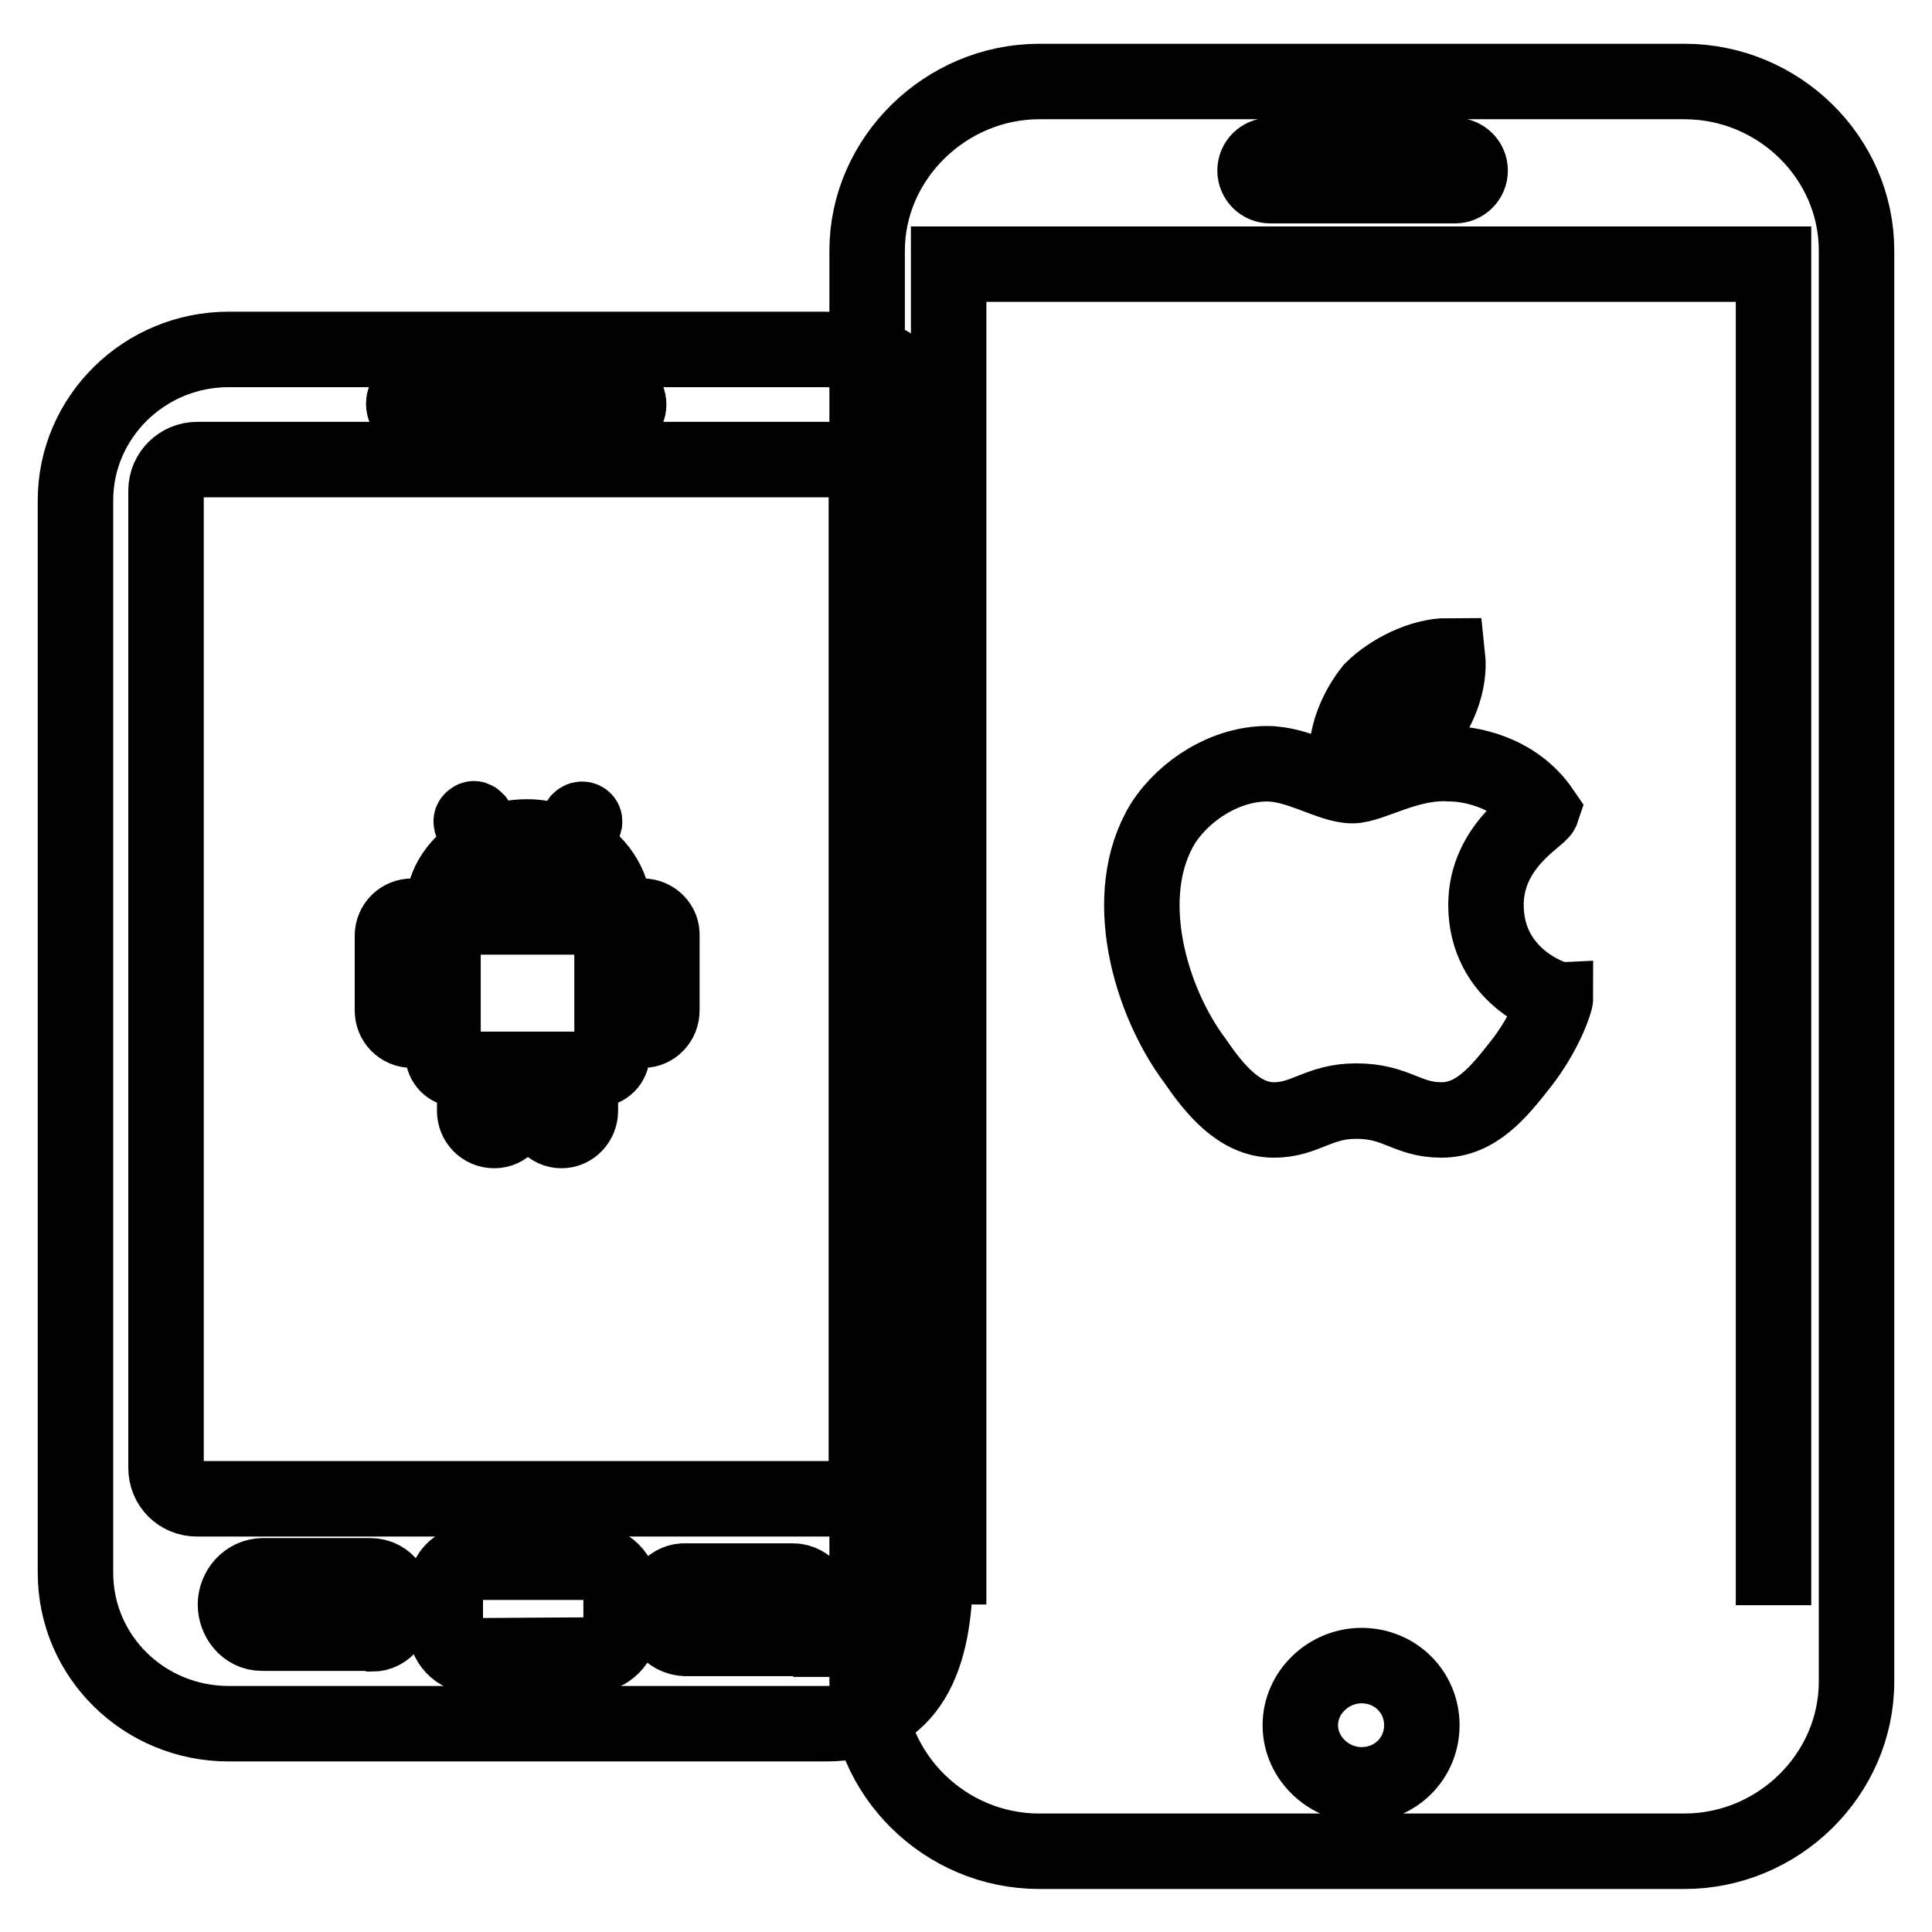 <?xml version="1.0" encoding="utf-8"?>
<!-- Svg Vector Icons : http://www.onlinewebfonts.com/icon -->
<!DOCTYPE svg PUBLIC "-//W3C//DTD SVG 1.1//EN" "http://www.w3.org/Graphics/SVG/1.1/DTD/svg11.dtd">
<svg version="1.1" xmlns="http://www.w3.org/2000/svg" xmlns:xlink="http://www.w3.org/1999/xlink" x="0px" y="0px" viewBox="0 0 256 256" enable-background="new 0 0 256 256" xml:space="preserve">
<g> <path stroke-width="10" fill-opacity="0" stroke="#000000"  d="M109.1,46.3H30.3c-11.2,0-20.3,9-20.3,20v142.1c0,11.1,9.1,20,20.3,20h79.2c11.2,0,14.4-9,14.4-20V66.4 C123.9,55.3,122.6,46.3,109.1,46.3L109.1,46.3L109.1,46.3z M55.4,51.7h26c1,0,1.9,0.8,1.9,1.9c0,1-0.8,1.8-1.9,1.8h-26 c-1,0-1.9-0.9-1.9-1.9C53.5,52.5,54.4,51.7,55.4,51.7L55.4,51.7L55.4,51.7z M48.9,216.4l-14.2,0c-2.1,0-3.5-1.9-3.5-3.8 s1.5-3.8,3.7-3.8H49c2.4,0,3.4,2.1,3.4,4s-1.2,3.7-3.1,3.7L48.9,216.4L48.9,216.4z M82.3,215.3c0,2.3-1.9,4-3.8,4l-15.6,0.1 c-2.3,0-3.9-1.8-3.9-4.1v-4.2c0-3,1.9-4.1,4.1-4.1h15.1c2.3,0,4.1,1.8,4.1,4.1L82.3,215.3L82.3,215.3L82.3,215.3z M105.6,217.1 H90.8c-2.1-0.1-3.4-2-3.4-3.7c0-2.5,1.9-4,3.4-3.9h14.3c1.9,0,3.5,2.1,3.5,4c0,1.9-1.6,3.7-3.5,3.7H105.6L105.6,217.1z  M114.8,194.5c0,2.3-1.8,4.1-4.1,4.1H26.1c-2.3,0-4.1-1.8-4.1-4.1V65c0-2.3,1.9-4.1,4.1-4.1h84.6c2.3,0,4.1,1.8,4.1,4.1v123.7 V194.5L114.8,194.5z M58.7,139.7c0,1.1,0.9,2,2,2h2.2v5.5c0,1.4,1.1,2.6,2.6,2.6c1.4,0,2.5-1.2,2.5-2.6v-5.5h3.9v5.5 c0,1.4,1.1,2.6,2.5,2.6c1.4,0,2.5-1.2,2.5-2.6v-5.5h2.2c1.1,0,2-0.9,2-2v-18.2H58.7L58.7,139.7L58.7,139.7L58.7,139.7z M85.2,121.4 c-1.4,0-2.5,1.1-2.5,2.6v9.9c0,1.4,1.1,2.6,2.5,2.6c1.4,0,2.5-1.2,2.5-2.6V124C87.8,122.6,86.6,121.4,85.2,121.4L85.2,121.4 L85.2,121.4z M54.6,121.4c-1.4,0-2.6,1.1-2.6,2.6v9.9c0,1.4,1.1,2.6,2.6,2.6c1.4,0,2.5-1.2,2.5-2.6V124 C57.1,122.6,56,121.4,54.6,121.4L54.6,121.4L54.6,121.4z M75.3,112.1l2.1-3c0.1-0.2,0.1-0.4-0.1-0.5c-0.2-0.1-0.4,0-0.5,0.1 l-2.2,3.1c-1.5-0.5-3-0.9-4.7-0.9c-1.7,0-3.3,0.3-4.7,0.9l-2.1-3.1c-0.2-0.2-0.3-0.3-0.5-0.1c-0.2,0.1-0.2,0.3-0.1,0.5l2.1,3 c-3.3,1.6-5.6,4.4-5.9,7.8h22.6C80.9,116.5,78.6,113.6,75.3,112.1L75.3,112.1L75.3,112.1z M65.1,116.8c-0.7,0-1.2-0.5-1.2-1.2 c0-0.7,0.6-1.2,1.2-1.2c0.7,0,1.3,0.5,1.3,1.2C66.4,116.3,65.8,116.8,65.1,116.8L65.1,116.8L65.1,116.8z M74.8,116.8 c-0.7,0-1.3-0.5-1.3-1.2c0-0.7,0.6-1.2,1.3-1.2c0.7,0,1.3,0.5,1.3,1.2C76.1,116.3,75.5,116.8,74.8,116.8L74.8,116.8L74.8,116.8z  M223.2,10.8h-85.5c-12.4,0-22.8,10.2-22.8,22.4v189.6c0,12.3,10.3,22.5,22.8,22.5h85.5c12.4,0,22.8-10.1,22.8-22.5V33.2 C246,20.9,235.7,10.8,223.2,10.8L223.2,10.8L223.2,10.8z M168.3,20.6h24.5c1.1,0,2,0.9,2,2c0,1.1-0.9,2-2,2h-24.5c-1.1,0-2-0.9-2-2 C166.3,21.5,167.2,20.6,168.3,20.6L168.3,20.6L168.3,20.6z M180.4,236.5c-4.3,0-8.1-3.5-8.1-7.9s3.8-7.9,8.1-7.9c4.5,0,8,3.5,8,7.9 S184.9,236.5,180.4,236.5L180.4,236.5L180.4,236.5z M125.7,212.6V35H235v177.7 M196.9,119.9c0,9.5,8.8,12.4,9.2,12.4 c0,0.4-1.3,4.5-4.6,8.7c-2.9,3.7-5.9,7.4-10.5,7.4c-4.6,0-5.9-2.5-11.3-2.5c-5,0-6.7,2.5-10.9,2.5c-4.6,0-7.9-4.1-10.5-7.9 c-5.9-7.9-10-21.9-4.2-31.4c2.9-4.5,8.4-7.9,13.8-7.9c4.2,0,8.4,2.9,11.3,2.9c2.5,0,7.5-3.3,13-2.9c2.1,0,8.4,0.8,12.1,6.2 C204,108.3,196.9,112,196.9,119.9L196.9,119.9L196.9,119.9z M178.5,101.3c-0.4-3.7,1.3-7.4,3.3-9.9c2.5-2.5,6.7-4.5,10-4.5 c0.4,3.7-1.3,7.4-3.3,9.9C186,99.2,182.3,101.3,178.5,101.3L178.5,101.3L178.5,101.3z"/></g>
</svg>